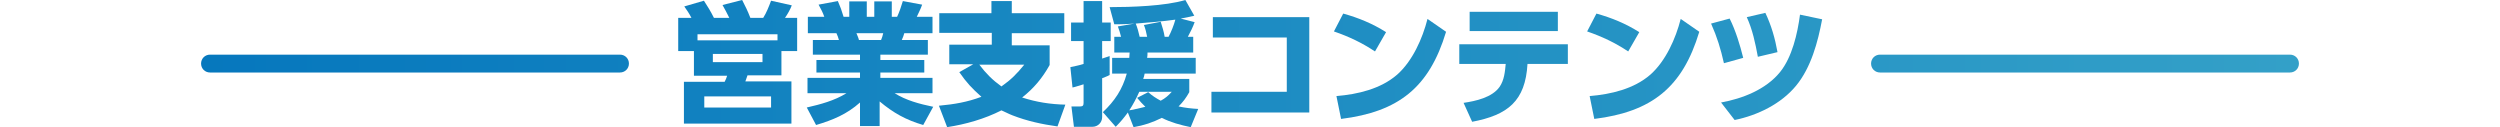 <?xml version="1.0" encoding="utf-8"?>
<!-- Generator: Adobe Illustrator 24.3.0, SVG Export Plug-In . SVG Version: 6.00 Build 0)  -->
<svg version="1.1" id="_レイヤー_2" xmlns="http://www.w3.org/2000/svg" xmlns:xlink="http://www.w3.org/1999/xlink" x="0px"
	 y="0px" viewBox="0 0 700 35.6" style="enable-background:new 0 0 700 35.6;" xml:space="preserve">
<style type="text/css">
	.st0{fill:url(#SVGID_1_);}
	.st1{fill:url(#SVGID_2_);}
	.st2{fill:url(#SVGID_3_);}
	.st3{fill:url(#SVGID_4_);}
	.st4{fill:url(#SVGID_5_);}
	.st5{fill:url(#SVGID_6_);}
	.st6{fill:url(#SVGID_7_);}
	.st7{fill:url(#SVGID_8_);}
	.st8{fill:url(#SVGID_9_);}
	.st9{fill:url(#SVGID_10_);}
	.st10{fill:url(#SVGID_11_);}
</style>
<g id="_レイヤー_1-2">
	<g>
		<g>
			
				<linearGradient id="SVGID_1_" gradientUnits="userSpaceOnUse" x1="-22.915" y1="20.675" x2="717.015" y2="20.675" gradientTransform="matrix(1 0 0 -1 0 38)">
				<stop  offset="0" style="stop-color:#0072BC"/>
				<stop  offset="1" style="stop-color:#39A5C9"/>
			</linearGradient>
			<path class="st0" d="M204.2,5c-0.6-1.2-1.2-2.4-1.9-3.6l5.5-1.4c0.9,1.7,1.6,3.2,2.3,5h3.6c0.9-1.4,1.6-3.2,2.2-4.8l5.8,1.3
				c-0.4,1.1-1.2,2.5-1.9,3.5h3.4v9.3h-4.4v6.8h-9.5c-0.2,0.5-0.4,1.1-0.6,1.7h12.9v11.8h-30.1V22.9h11.4c0.3-0.6,0.5-1,0.7-1.7
				h-9.3v-6.9h-4.4V5h3.7c-0.6-1.2-1.3-2.2-2-3.2l5.5-1.6c1.1,1.7,1.9,3,2.8,4.8H204.2L204.2,5z M217.7,11.2V9.6h-22.4v1.7H217.7z
				 M197.2,27v3.1h18.7V27H197.2z M199.6,15.1v2.3h13.9v-2.3H199.6z"/>
			
				<linearGradient id="SVGID_2_" gradientUnits="userSpaceOnUse" x1="-22.915" y1="20.19" x2="717.015" y2="20.19" gradientTransform="matrix(1 0 0 -1 0 38)">
				<stop  offset="0" style="stop-color:#0072BC"/>
				<stop  offset="1" style="stop-color:#39A5C9"/>
			</linearGradient>
			<path class="st1" d="M261.3,29.9l-2.8,5.1c-4.8-1.4-8.4-3.4-12.2-6.6v6.9h-5.5v-6.6c-3.7,3.3-7.6,4.9-12.3,6.3l-2.6-4.9
				c3.9-0.9,7.7-1.9,11.1-4h-10.9v-4.3h14.7v-1.5h-12.2v-3.5h12.2v-1.5h-13.2v-4.1h7.3c-0.1-0.5-0.5-1.5-0.7-1.9h-8V4.7h4.6
				c-0.4-1.2-1-2.3-1.6-3.4l5.4-1c0.7,1.6,1.1,2.7,1.6,4.4h1.6V0.4h4.9v4.3h2.1V0.4h4.9v4.3h1.5c0.6-1.3,1.2-3,1.6-4.4l5.4,1
				c-0.4,1.2-1,2.3-1.5,3.4h4.4v4.6h-7.9c-0.2,0.7-0.3,1-0.7,1.9h7.3v4.1h-13.3v1.5h12.3v3.5h-12.3v1.5h14.6v4.3h-10.6
				C253.7,28.1,257.4,29.1,261.3,29.9L261.3,29.9z M239.8,9.3c0.2,0.4,0.7,1.7,0.7,1.9h6.2c0.3-0.7,0.4-1.1,0.6-1.9H239.8L239.8,9.3
				z"/>
			
				<linearGradient id="SVGID_3_" gradientUnits="userSpaceOnUse" x1="-22.915" y1="20.055" x2="717.015" y2="20.055" gradientTransform="matrix(1 0 0 -1 0 38)">
				<stop  offset="0" style="stop-color:#0072BC"/>
				<stop  offset="1" style="stop-color:#39A5C9"/>
			</linearGradient>
			<path class="st2" d="M298.3,29.3l-2.2,6.1c-4.3-0.6-8.5-1.5-12.6-3.1c-1.3-0.5-1.9-0.9-3.1-1.4c-4.7,2.4-10,3.9-15.2,4.7l-2.3-6
				c4.3-0.4,7.9-1,11.9-2.5c-2.6-2.3-4.2-4-6.2-6.9l3.9-2.2h-6.7v-5.5h11.9V9.2H263V3.7h14.6V0.3h5.7v3.4H298v5.6h-14.7v3.4h10.6
				v5.5c-2,3.6-4.4,6.5-7.7,9.1C290.2,28.6,294.1,29.2,298.3,29.3L298.3,29.3z M286.8,18.1h-12.6c1.9,2.5,3.7,4.3,6.2,6.1
				C283.1,22.3,284.7,20.7,286.8,18.1z"/>
			
				<linearGradient id="SVGID_4_" gradientUnits="userSpaceOnUse" x1="-22.915" y1="20.155" x2="717.015" y2="20.155" gradientTransform="matrix(1 0 0 -1 0 38)">
				<stop  offset="0" style="stop-color:#0072BC"/>
				<stop  offset="1" style="stop-color:#39A5C9"/>
			</linearGradient>
			<path class="st3" d="M303.4,11.5h-3.5V6.3h3.5v-6h5.2v6h2.4v5.2h-2.4v4.9c0.7-0.2,1.4-0.5,2.1-0.7V21c-0.7,0.4-1.4,0.6-2.1,0.9
				v10.9c0,1.5-1.2,2.7-2.7,2.7h-5.2l-0.7-5.7h2.5c0.7,0,0.9-0.3,0.9-1v-5.2c-1.1,0.3-2.1,0.7-3.1,0.9l-0.6-5.7
				c1.3-0.3,2.5-0.5,3.7-0.9V11.5L303.4,11.5z M334.5,6.2c-0.5,1.4-1.2,2.8-1.9,4.1h1.5v4.4h-12.8c0,0.5,0,1-0.1,1.5h13.6v4.4h-14.3
				c-0.1,0.5-0.2,1-0.4,1.5h12.9v3.7c-0.9,1.6-1.7,2.7-3,4c1.9,0.4,3.6,0.6,5.5,0.7l-2.1,5.1c-2.9-0.6-5.5-1.3-8.1-2.6
				c-2.6,1.3-5,2.1-7.9,2.6l-1.6-4.1c-1.1,1.5-2.1,2.7-3.4,4l-3.6-4.1c3.3-3.1,5.5-6.4,6.7-10.8h-4.1v-4.4h4.8c0-0.5,0.1-1,0.1-1.5
				H312v-4.4h1.9c-0.2-0.8-0.6-2.2-0.9-2.9l4.7-0.8c-1.5,0.1-3.1,0.2-4.6,0.2H312l-1.3-4.8c6,0,15.6-0.3,21.2-2l2.5,4.4
				c-1.3,0.3-2.5,0.6-3.8,0.8L334.5,6.2L334.5,6.2z M320.7,29.9c-0.9-0.9-1.5-1.5-2.3-2.5l3.1-1.6c1.1,1,2.2,1.7,3.5,2.4
				c1.3-0.7,2.1-1.4,3.1-2.5H319c-0.8,1.8-1.7,3.5-2.8,5.2C317.8,30.6,319.2,30.3,320.7,29.9z M318,6.6c0.4,0.9,0.9,2.7,1.1,3.7h2.1
				c-0.2-1.1-0.5-2.3-0.9-3.3l4.7-0.9c0.4,1.3,0.9,2.8,1.1,4.2h1.1c0.7-1.3,1.5-3.3,1.9-4.8C325.5,6,321.8,6.3,318,6.6L318,6.6z"/>
			
				<linearGradient id="SVGID_5_" gradientUnits="userSpaceOnUse" x1="-22.915" y1="19.89" x2="717.015" y2="19.89" gradientTransform="matrix(1 0 0 -1 0 38)">
				<stop  offset="0" style="stop-color:#0072BC"/>
				<stop  offset="1" style="stop-color:#39A5C9"/>
			</linearGradient>
			<path class="st4" d="M366.6,4.8v26.7h-27.4v-5.8h21.1V10.5h-20.7V4.8L366.6,4.8L366.6,4.8z"/>
			
				<linearGradient id="SVGID_6_" gradientUnits="userSpaceOnUse" x1="-22.915" y1="19.495" x2="717.015" y2="19.495" gradientTransform="matrix(1 0 0 -1 0 38)">
				<stop  offset="0" style="stop-color:#0072BC"/>
				<stop  offset="1" style="stop-color:#39A5C9"/>
			</linearGradient>
			<path class="st5" d="M388.1,9l-3.1,5.4c-3.8-2.5-7.2-4.1-11.5-5.6l2.6-5C380.4,5,384.3,6.6,388.1,9L388.1,9z M374.2,26.9
				c6-0.5,12.4-2,17-6c4.3-3.8,7.1-10.1,8.5-15.6l5.2,3.6c-4.7,15.6-13.3,22.4-29.4,24.4C375.5,33.3,374.2,26.9,374.2,26.9z"/>
			
				<linearGradient id="SVGID_7_" gradientUnits="userSpaceOnUse" x1="-22.915" y1="19.31" x2="717.015" y2="19.31" gradientTransform="matrix(1 0 0 -1 0 38)">
				<stop  offset="0" style="stop-color:#0072BC"/>
				<stop  offset="1" style="stop-color:#39A5C9"/>
			</linearGradient>
			<path class="st6" d="M412.2,34.1l-2.4-5.3c3.4-0.5,8-1.5,10.1-4.5c1.3-1.9,1.5-4.3,1.7-6.4h-13v-5.5h30.4v5.5h-11.3
				C427.1,28.3,422.2,32.2,412.2,34.1L412.2,34.1z M436.2,3.3v5.4h-24.7V3.3H436.2z"/>
			
				<linearGradient id="SVGID_8_" gradientUnits="userSpaceOnUse" x1="-22.915" y1="19.495" x2="717.015" y2="19.495" gradientTransform="matrix(1 0 0 -1 0 38)">
				<stop  offset="0" style="stop-color:#0072BC"/>
				<stop  offset="1" style="stop-color:#39A5C9"/>
			</linearGradient>
			<path class="st7" d="M459,9l-3.1,5.4c-3.8-2.5-7.2-4.1-11.5-5.6l2.6-5C451.3,5,455.2,6.6,459,9L459,9z M445.1,26.9
				c6-0.5,12.4-2,17-6c4.3-3.8,7.1-10.1,8.5-15.6l5.2,3.6c-4.7,15.6-13.3,22.4-29.4,24.4C446.4,33.3,445.1,26.9,445.1,26.9z"/>
			
				<linearGradient id="SVGID_9_" gradientUnits="userSpaceOnUse" x1="-22.915" y1="19.405" x2="717.015" y2="19.405" gradientTransform="matrix(1 0 0 -1 0 38)">
				<stop  offset="0" style="stop-color:#0072BC"/>
				<stop  offset="1" style="stop-color:#39A5C9"/>
			</linearGradient>
			<path class="st8" d="M488.1,16.2l-5.4,1.5c-0.9-4-1.9-7.3-3.6-11.1l5.2-1.4C486,8.6,487.2,12.6,488.1,16.2L488.1,16.2z M502.9,24
				c-4.2,5.1-10.8,8.3-17.2,9.6l-3.8-4.9c6-1.1,12.5-3.6,16.5-8.5c3.4-4.2,4.9-10.8,5.6-16.1l6.2,1.3C509,11.8,507.1,18.9,502.9,24z
				 M497.7,14.6l-5.5,1.3c-0.7-3.8-1.5-7.6-3.1-11.1l5.2-1.2C496,7.2,497,10.7,497.7,14.6L497.7,14.6z"/>
		</g>
		<g>
			
				<linearGradient id="SVGID_10_" gradientUnits="userSpaceOnUse" x1="-22.915" y1="20.18" x2="717.015" y2="20.18" gradientTransform="matrix(1 0 0 -1 0 38)">
				<stop  offset="0" style="stop-color:#0072BC"/>
				<stop  offset="1" style="stop-color:#39A5C9"/>
			</linearGradient>
			<path class="st9" d="M173.6,20.3H58.8c-1.4,0-2.5-1.1-2.5-2.5s1.1-2.5,2.5-2.5h114.8c1.4,0,2.5,1.1,2.5,2.5S175,20.3,173.6,20.3z
				"/>
			
				<linearGradient id="SVGID_11_" gradientUnits="userSpaceOnUse" x1="-22.915" y1="20.18" x2="717.015" y2="20.18" gradientTransform="matrix(1 0 0 -1 0 38)">
				<stop  offset="0" style="stop-color:#0072BC"/>
				<stop  offset="1" style="stop-color:#39A5C9"/>
			</linearGradient>
			<path class="st10" d="M641.2,20.3H526.4c-1.4,0-2.5-1.1-2.5-2.5s1.1-2.5,2.5-2.5h114.8c1.4,0,2.5,1.1,2.5,2.5
				S642.6,20.3,641.2,20.3z"/>
		</g>
	</g>
</g>
</svg>
